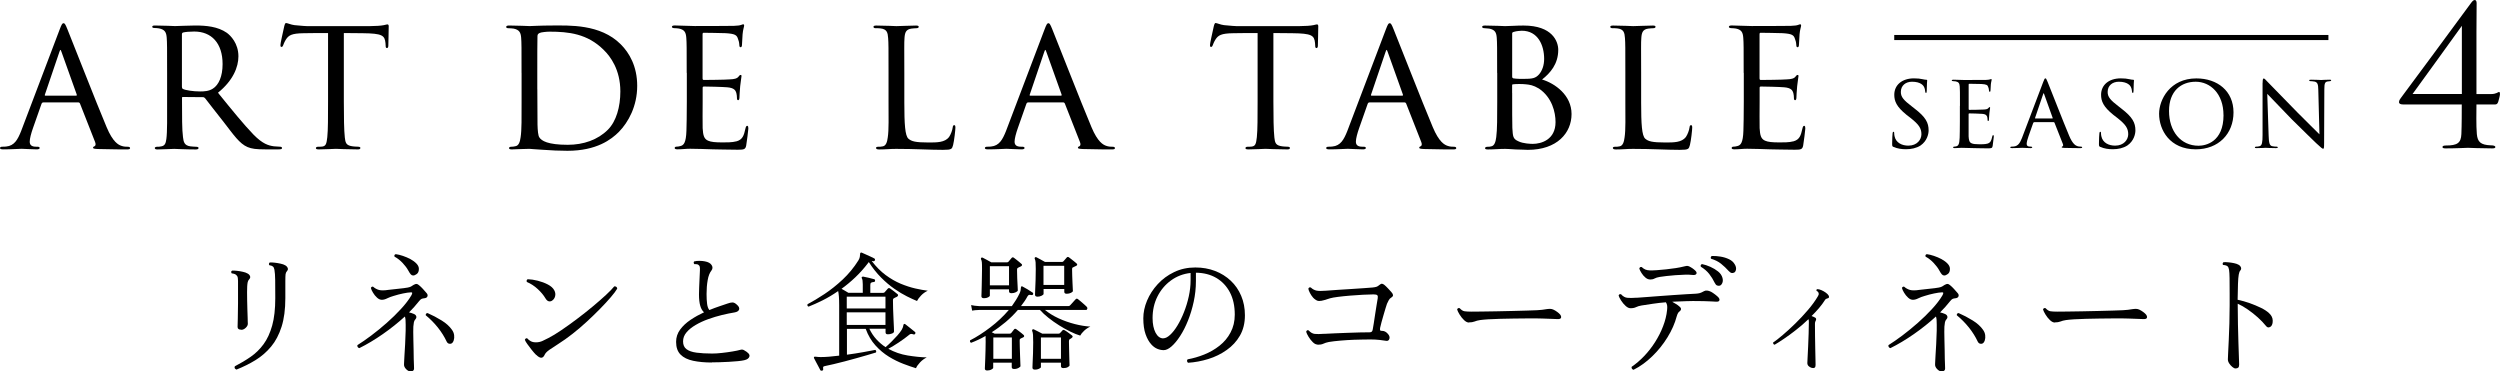 <?xml version="1.0" encoding="UTF-8"?><svg id="_レイヤー_2" xmlns="http://www.w3.org/2000/svg" viewBox="0 0 563.71 83.73"><defs><style>.cls-1{fill:none;stroke:#000;stroke-miterlimit:10;stroke-width:1.15px;}</style></defs><g id="_レイヤー_1-2"><path d="M9.78,23.09c-.22,0-.35.13-.43.35l-1.91,5.43c-.43,1.22-.74,2.39-.74,3.08,0,.78.48,1.13,1.43,1.13h.3c.39,0,.52.13.52.3,0,.22-.35.3-.65.3-.96,0-2.96-.13-3.43-.13-.43,0-2.35.13-4.17.13-.48,0-.7-.09-.7-.3,0-.17.17-.3.52-.3.22,0,.61,0,.87-.04,1.87-.17,2.61-1.61,3.35-3.43L13.43,6.71c.48-1.26.61-1.48.91-1.48.22,0,.39.17.87,1.39.61,1.43,6.52,16.6,8.82,22.03,1.43,3.43,2.69,4,3.3,4.22.56.22,1.17.22,1.48.22s.52.09.52.3-.17.3-.65.3c-.43,0-3.69,0-6.61-.09-.83-.04-1.09-.09-1.09-.3,0-.13.13-.26.3-.3.17-.09.43-.3.17-.96l-3.43-8.73c-.09-.13-.17-.22-.35-.22h-7.91ZM17.17,21.57c.17,0,.17-.13.13-.26l-3.43-9.6c-.22-.61-.26-.61-.48,0l-3.26,9.6c-.09.17,0,.26.09.26h6.95Z"/><path d="M37.68,16.44c0-5.74,0-6.78-.09-7.95-.09-1.17-.39-1.83-1.74-2.09-.26-.04-.7-.09-1.04-.09-.3,0-.48-.09-.48-.26s.13-.3.52-.3c1.87,0,4.52.13,4.61.13.39,0,3.35-.13,4.56-.13,2.43,0,5.08.22,7.13,1.65.83.61,2.61,2.35,2.61,5.3,0,2.39-1.17,5.43-4.61,8.21,3.17,3.91,5.78,7.13,8,9.43,2.09,2.13,3.39,2.48,4.61,2.65.3.04,1.22.09,1.35.09.35,0,.48.13.48.3,0,.22-.17.3-.78.3h-3.04c-2.04,0-3-.13-3.95-.52-1.83-.78-3.13-2.74-5.39-5.65-1.69-2.09-3.43-4.43-4.17-5.34-.17-.17-.26-.26-.52-.26l-4.48-.04c-.17,0-.22.04-.22.22v.61c0,3.48,0,6.65.22,8.21.13,1.04.26,1.91,1.69,2.09.43.04.91.09,1.26.09.39,0,.56.13.56.26,0,.22-.17.35-.61.35-2.26,0-4.69-.13-4.87-.13-.7,0-2.61.13-3.78.13-.43,0-.61-.09-.61-.35,0-.13.26-.26.52-.26.3,0,.61,0,.96-.09.74-.13,1-.61,1.13-1.65.22-1.56.17-5.13.17-8.39v-6.52ZM41.02,19.53c0,.22.04.43.22.52.56.3,2.3.57,3.87.57.91,0,2-.04,2.91-.65,1.3-.83,2.17-2.74,2.17-5.52,0-4.74-2.52-7.34-6.39-7.34-1.09,0-2,.09-2.52.22-.13.04-.26.17-.26.39v11.82Z"/><path d="M77.53,22.96c0,3.35.04,6.43.22,8.04.13,1.04.22,1.65,1.3,1.91.52.13,1.35.17,1.69.17s.52.13.52.26c0,.22-.13.35-.56.35-2.22,0-4.78-.13-4.95-.13s-2.74.13-3.87.13c-.48,0-.65-.09-.65-.3,0-.13.13-.3.48-.3s.61,0,.96-.04c.83-.13.96-.65,1.13-2.13.17-1.56.17-4.69.17-7.95V7.45c-1.43,0-3.74,0-5.48.04-2.78.04-3.39.48-4,1.39-.39.61-.56,1.13-.65,1.35-.13.3-.22.35-.39.35s-.22-.17-.22-.39c-.04-.26.61-3.13.87-4.3.13-.52.26-.7.39-.7.3,0,1.13.39,1.91.48,1.52.17,2.74.22,2.78.22h14.25c1.22,0,2.52-.09,3.13-.22.56-.13.7-.17.83-.17.17,0,.26.22.26.39,0,1.22-.09,4.08-.09,4.43,0,.39-.17.52-.3.52-.22,0-.3-.17-.3-.52,0-.13,0-.17-.04-.61-.17-1.74-.74-2.17-5.13-2.22-1.65,0-3-.04-4.26-.04v15.51Z"/><path d="M117.6,16.44c0-5.74,0-6.82-.09-7.95-.09-1.17-.43-1.78-1.69-2.04-.26-.04-.91-.09-1.26-.09-.22,0-.43-.13-.43-.26,0-.26.26-.35.65-.35,1.78,0,4.52.13,4.65.13.3,0,2.56-.13,5-.13,3.82,0,10.95-.39,15.56,4.26,1.91,1.91,3.69,4.95,3.69,9.34,0,4.61-2,8.21-4.13,10.39-1.69,1.69-5,4.26-11.6,4.26-1.65,0-3.78-.09-5.43-.22-1.65-.09-3-.22-3.13-.22-.09,0-.65,0-1.48.04-.83,0-1.87.09-2.52.09-.39,0-.61-.09-.61-.3,0-.13.13-.3.48-.3s.65-.04,1-.13c.74-.13,1-1.04,1.13-2,.26-1.61.22-4.56.22-8.08v-6.43ZM121.16,20.14c0,3.91.04,7.3.04,7.95.04,1.35.13,2.52.43,2.91.48.74,1.87,1.65,6.39,1.65,3.56,0,6.78-1.13,9.04-3.39,1.91-1.91,2.82-5.17,2.82-8.65,0-4.91-2.26-7.91-3.74-9.34-3.69-3.69-7.95-4.13-12.25-4.13-.61,0-1.96.13-2.22.3-.35.17-.48.35-.48.74-.04,1.26-.04,4.95-.04,7.56v4.39Z"/><path d="M154.84,16.44c0-5.69,0-6.74-.09-7.91-.09-1.22-.39-1.83-1.65-2.09-.26-.04-.7-.09-1.04-.09-.3,0-.56-.13-.56-.26,0-.26.22-.35.65-.35.87,0,2.04.09,4.48.13.22,0,7.95,0,8.82-.04.87-.04,1.35-.09,1.69-.22.26-.09.3-.13.48-.13.09,0,.17.09.17.3,0,.26-.26.87-.35,1.96-.04.74-.09,1.43-.13,2.26,0,.39-.09.65-.3.65s-.3-.17-.3-.48c-.04-.65-.17-1.09-.3-1.39-.26-.87-.65-1.17-2.82-1.3-.56-.04-4.87-.09-4.95-.09-.13,0-.22.09-.22.35v9.86c0,.26.04.43.26.43.52,0,4.95-.04,5.87-.13,1-.04,1.65-.17,2-.65.17-.26.3-.35.48-.35.09,0,.17.04.17.26s-.17,1.04-.3,2.3c-.13,1.22-.13,2.09-.17,2.65-.04.35-.13.48-.3.48-.22,0-.26-.26-.26-.57,0-.26-.04-.7-.13-1.04-.17-.56-.43-1.17-2.09-1.3-1-.09-4.52-.17-5.21-.17-.26,0-.3.13-.3.3v3.17c0,1.35-.04,5.17,0,5.91.09,1.61.3,2.43,1.22,2.83.65.3,1.69.39,3.17.39.83,0,2.22.04,3.3-.26,1.3-.39,1.61-1.26,1.96-2.87.09-.43.22-.61.39-.61.26,0,.26.39.26.65,0,.3-.35,3.04-.48,3.78-.17.87-.48.96-1.91.96-2.87,0-4.08-.09-5.61-.09-1.52-.04-3.52-.13-5.13-.13-1,0-1.83.13-2.87.13-.39,0-.61-.09-.61-.3,0-.17.17-.3.39-.3.26,0,.56-.04.87-.13.78-.17,1.3-.74,1.39-3.43.04-1.48.09-3.26.09-6.56v-6.52Z"/><path d="M203.91,23.05c0,5,.17,7.52.91,8.21.7.61,1.56.87,4.56.87,1.91,0,3.65,0,4.61-1.22.43-.65.74-1.52.83-2.17.04-.35.13-.52.35-.52.17,0,.26.13.26.57s-.26,2.91-.52,3.91c-.26.87-.22,1.09-2.3,1.09-2.96,0-6.21-.22-10.56-.22-1.43,0-2.3.13-3.82.13-.43,0-.7-.09-.7-.35,0-.13.13-.26.48-.26s.7,0,1.04-.09c.74-.13,1-1,1.13-2.04.26-1.65.17-4.65.17-8v-6.52c0-5.74,0-6.69-.09-7.87-.09-1.22-.26-2-1.74-2.17-.26-.04-.74-.04-1.09-.04-.3,0-.48-.13-.48-.3,0-.22.22-.3.65-.3,1.83,0,4.43.13,4.52.13.61,0,3.26-.13,4.48-.13.43,0,.56.13.56.3s-.22.3-.48.3c-.3,0-.74.04-1.17.09-1.22.17-1.48.87-1.56,2.13-.09,1.17-.04,2.13-.04,7.87v6.61Z"/><path d="M231.85,23.09c-.22,0-.35.13-.43.35l-1.91,5.43c-.43,1.22-.74,2.39-.74,3.08,0,.78.48,1.13,1.43,1.13h.3c.39,0,.52.13.52.3,0,.22-.35.3-.65.3-.96,0-2.96-.13-3.43-.13-.43,0-2.35.13-4.17.13-.48,0-.7-.09-.7-.3,0-.17.17-.3.52-.3.22,0,.61,0,.87-.04,1.87-.17,2.61-1.61,3.35-3.43l8.69-22.9c.48-1.26.61-1.48.91-1.48.22,0,.39.17.87,1.39.61,1.43,6.52,16.6,8.82,22.03,1.43,3.43,2.69,4,3.3,4.22.56.22,1.17.22,1.48.22s.52.09.52.3-.17.3-.65.3c-.43,0-3.69,0-6.61-.09-.83-.04-1.09-.09-1.09-.3,0-.13.13-.26.3-.3.17-.09.43-.3.17-.96l-3.43-8.73c-.09-.13-.17-.22-.35-.22h-7.91ZM239.24,21.57c.17,0,.17-.13.13-.26l-3.43-9.6c-.22-.61-.26-.61-.48,0l-3.26,9.6c-.09.17,0,.26.09.26h6.95Z"/><path d="M287.13,22.96c0,3.35.04,6.43.22,8.04.13,1.04.22,1.65,1.3,1.91.52.13,1.35.17,1.69.17s.52.13.52.26c0,.22-.13.35-.56.35-2.22,0-4.78-.13-4.95-.13s-2.74.13-3.87.13c-.48,0-.65-.09-.65-.3,0-.13.13-.3.48-.3s.61,0,.96-.04c.83-.13.96-.65,1.13-2.13.17-1.56.17-4.69.17-7.95V7.45c-1.43,0-3.74,0-5.48.04-2.78.04-3.39.48-4,1.39-.39.61-.56,1.13-.65,1.35-.13.3-.22.35-.39.35s-.22-.17-.22-.39c-.04-.26.61-3.13.87-4.3.13-.52.26-.7.39-.7.3,0,1.13.39,1.91.48,1.52.17,2.74.22,2.78.22h14.25c1.22,0,2.52-.09,3.13-.22.56-.13.7-.17.83-.17.17,0,.26.22.26.39,0,1.22-.09,4.08-.09,4.43,0,.39-.17.52-.3.52-.22,0-.3-.17-.3-.52,0-.13,0-.17-.04-.61-.17-1.74-.74-2.17-5.13-2.22-1.65,0-3-.04-4.26-.04v15.51Z"/><path d="M308.81,23.09c-.22,0-.35.13-.43.35l-1.91,5.43c-.43,1.22-.74,2.39-.74,3.08,0,.78.48,1.13,1.43,1.13h.3c.39,0,.52.13.52.3,0,.22-.35.3-.65.3-.96,0-2.96-.13-3.43-.13-.43,0-2.35.13-4.17.13-.48,0-.7-.09-.7-.3,0-.17.17-.3.52-.3.22,0,.61,0,.87-.04,1.87-.17,2.61-1.61,3.35-3.43l8.69-22.9c.48-1.26.61-1.48.91-1.48.22,0,.39.17.87,1.39.61,1.43,6.52,16.6,8.82,22.03,1.43,3.43,2.69,4,3.3,4.22.56.22,1.17.22,1.48.22s.52.09.52.3-.17.3-.65.3c-.43,0-3.69,0-6.61-.09-.83-.04-1.09-.09-1.09-.3,0-.13.13-.26.3-.3.17-.09.43-.3.17-.96l-3.43-8.73c-.09-.13-.17-.22-.35-.22h-7.91ZM316.2,21.57c.17,0,.17-.13.13-.26l-3.43-9.6c-.22-.61-.26-.61-.48,0l-3.26,9.6c-.09.17,0,.26.09.26h6.95Z"/><path d="M337.58,16.44c0-5.69,0-6.78-.09-7.95-.09-1.17-.39-1.78-1.69-2.04-.35-.04-.96-.09-1.04-.09-.39,0-.56-.13-.56-.3,0-.22.26-.3.65-.3,1.83,0,4.43.13,4.52.13,1.04,0,2.48-.13,4.17-.13,6.52,0,7.82,3.61,7.82,5.48,0,3.22-1.83,5.26-3.65,6.69,2.91.87,6.65,3.52,6.65,7.78s-3.26,8.08-9.86,8.08c-.7,0-1.56-.09-2.69-.09-1.22-.09-2.26-.13-2.43-.13-1.35,0-2.48.13-3.91.13-.39,0-.61-.09-.61-.26,0-.13.04-.35.61-.35.3,0,.43,0,.78-.09.74-.13,1-1.04,1.13-2.09.22-1.61.22-4.56.22-7.95v-6.52ZM340.97,17.23c0,.3.09.35.22.43.26.04.74.13,2.17.13,2.22,0,2.87-.13,3.69-1.04.7-.83,1.13-2.04,1.13-3.48,0-3-1.35-6.34-5.04-6.34-.35,0-1.26.09-1.65.22-.39.09-.52.17-.52.39v9.69ZM340.97,20.96c0,2.74,0,7.52.04,7.87.13,1.91.09,2.48,1.39,3.04,1.04.52,2.78.57,3.22.57,1.87,0,5.13-.91,5.13-4.91,0-2.22-.78-5.56-3.74-7.56-1.3-.78-2.09-.87-2.96-.96-.74-.09-2.26-.09-2.87,0-.13,0-.22.04-.22.26v1.7Z"/><path d="M370.05,23.05c0,5,.17,7.52.91,8.21.7.61,1.56.87,4.56.87,1.91,0,3.65,0,4.61-1.22.43-.65.74-1.52.83-2.17.04-.35.13-.52.35-.52.17,0,.26.13.26.57s-.26,2.91-.52,3.91c-.26.87-.22,1.09-2.3,1.09-2.96,0-6.21-.22-10.56-.22-1.43,0-2.3.13-3.82.13-.43,0-.7-.09-.7-.35,0-.13.13-.26.48-.26s.7,0,1.04-.09c.74-.13,1-1,1.13-2.04.26-1.65.17-4.65.17-8v-6.52c0-5.74,0-6.69-.09-7.87-.09-1.22-.26-2-1.74-2.17-.26-.04-.74-.04-1.09-.04-.3,0-.48-.13-.48-.3,0-.22.22-.3.65-.3,1.83,0,4.43.13,4.52.13.61,0,3.26-.13,4.48-.13.43,0,.56.13.56.3s-.22.3-.48.3c-.3,0-.74.04-1.17.09-1.22.17-1.48.87-1.56,2.13-.09,1.17-.04,2.13-.04,7.87v6.61Z"/><path d="M393.17,16.44c0-5.69,0-6.74-.09-7.91-.09-1.22-.39-1.83-1.65-2.09-.26-.04-.7-.09-1.04-.09-.3,0-.56-.13-.56-.26,0-.26.22-.35.65-.35.87,0,2.04.09,4.48.13.22,0,7.95,0,8.82-.04.87-.04,1.35-.09,1.69-.22.26-.09.3-.13.48-.13.09,0,.17.09.17.3,0,.26-.26.87-.35,1.96-.04.74-.09,1.43-.13,2.26,0,.39-.09.65-.3.65s-.3-.17-.3-.48c-.04-.65-.17-1.09-.3-1.39-.26-.87-.65-1.17-2.82-1.3-.56-.04-4.87-.09-4.95-.09-.13,0-.22.09-.22.35v9.86c0,.26.04.43.26.43.52,0,4.95-.04,5.87-.13,1-.04,1.65-.17,2-.65.17-.26.3-.35.48-.35.09,0,.17.04.17.26s-.17,1.04-.3,2.3c-.13,1.22-.13,2.09-.17,2.65-.04.35-.13.48-.3.48-.22,0-.26-.26-.26-.57,0-.26-.04-.7-.13-1.04-.17-.56-.43-1.17-2.09-1.3-1-.09-4.52-.17-5.21-.17-.26,0-.3.13-.3.3v3.17c0,1.35-.04,5.17,0,5.91.09,1.61.3,2.43,1.22,2.83.65.3,1.69.39,3.17.39.83,0,2.22.04,3.3-.26,1.3-.39,1.61-1.26,1.96-2.87.09-.43.22-.61.39-.61.26,0,.26.39.26.65,0,.3-.35,3.04-.48,3.78-.17.87-.48.96-1.91.96-2.87,0-4.08-.09-5.61-.09-1.52-.04-3.52-.13-5.13-.13-1,0-1.83.13-2.87.13-.39,0-.61-.09-.61-.3,0-.17.17-.3.39-.3.26,0,.56-.04.87-.13.78-.17,1.3-.74,1.39-3.43.04-1.48.09-3.26.09-6.56v-6.52Z"/><path d="M426.96,33.14c-.31-.14-.31-.24-.31-.82,0-1.1.07-1.92.1-2.26.02-.22.07-.34.19-.34s.17.07.17.24c0,.14,0,.43.07.72.31,1.56,1.73,2.16,3.12,2.16,1.99,0,2.95-1.37,2.95-2.57,0-1.37-.62-2.21-2.38-3.62l-.96-.74c-2.3-1.85-2.78-3.12-2.78-4.54,0-2.21,1.75-3.7,4.44-3.7.84,0,1.42.07,1.94.19.46.1.65.12.82.12s.22.05.22.14-.1.94-.1,2.33c0,.36-.05.5-.17.5s-.14-.1-.17-.26c-.02-.22-.07-.72-.29-1.13-.12-.22-.67-1.13-2.69-1.13-1.44,0-2.52.86-2.52,2.3,0,1.13.58,1.82,2.57,3.34l.55.43c2.5,1.92,3.14,3.19,3.14,4.9,0,.86-.36,2.4-1.82,3.41-.94.6-2.09.84-3.24.84-1.01,0-1.94-.12-2.86-.53Z"/><path d="M441.94,23.87c0-3.14,0-3.72-.05-4.37-.05-.67-.22-1.01-.91-1.15-.14-.02-.38-.05-.58-.05-.17,0-.31-.07-.31-.14,0-.14.12-.19.36-.19.48,0,1.13.05,2.47.07.12,0,4.39,0,4.87-.02.48-.02.74-.05.94-.12.14-.05.17-.07.26-.07.05,0,.1.05.1.17,0,.14-.14.48-.19,1.08-.02.41-.05.79-.07,1.25,0,.22-.05.36-.17.36s-.17-.1-.17-.26c-.02-.36-.1-.6-.17-.77-.14-.48-.36-.65-1.56-.72-.31-.02-2.69-.05-2.74-.05-.07,0-.12.05-.12.19v5.45c0,.14.02.24.14.24.29,0,2.74-.02,3.24-.07.55-.02.91-.1,1.1-.36.1-.14.17-.19.26-.19.05,0,.1.02.1.14s-.1.58-.17,1.27c-.07.67-.07,1.15-.1,1.46-.02.19-.07.26-.17.26-.12,0-.14-.14-.14-.31,0-.14-.02-.38-.07-.58-.1-.31-.24-.65-1.15-.72-.55-.05-2.5-.1-2.88-.1-.14,0-.17.07-.17.17v1.75c0,.74-.02,2.86,0,3.26.05.89.17,1.34.67,1.56.36.17.94.22,1.75.22.46,0,1.22.02,1.82-.14.72-.22.89-.7,1.08-1.58.05-.24.12-.34.22-.34.14,0,.14.22.14.36,0,.17-.19,1.68-.26,2.09-.1.48-.26.53-1.06.53-1.58,0-2.26-.05-3.1-.05-.84-.02-1.94-.07-2.83-.07-.55,0-1.01.07-1.58.07-.22,0-.34-.05-.34-.17,0-.1.1-.17.22-.17.14,0,.31-.02.48-.07.43-.1.72-.41.77-1.9.02-.82.05-1.8.05-3.62v-3.6Z"/><path d="M458.69,27.55c-.12,0-.19.07-.24.19l-1.06,3c-.24.67-.41,1.32-.41,1.7,0,.43.26.62.79.62h.17c.22,0,.29.07.29.17,0,.12-.19.17-.36.17-.53,0-1.63-.07-1.9-.07-.24,0-1.3.07-2.3.07-.26,0-.38-.05-.38-.17,0-.1.1-.17.29-.17.12,0,.34,0,.48-.02,1.03-.1,1.44-.89,1.85-1.9l4.8-12.65c.26-.7.34-.82.5-.82.12,0,.22.1.48.77.34.79,3.6,9.17,4.87,12.17.79,1.9,1.49,2.21,1.82,2.33.31.12.65.12.82.12s.29.05.29.17-.1.17-.36.17c-.24,0-2.04,0-3.65-.05-.46-.02-.6-.05-.6-.17,0-.07.07-.14.17-.17.1-.05.24-.17.1-.53l-1.9-4.82c-.05-.07-.1-.12-.19-.12h-4.37ZM462.77,26.71c.1,0,.1-.07.07-.14l-1.9-5.3c-.12-.34-.14-.34-.26,0l-1.8,5.3c-.05.1,0,.14.05.14h3.84Z"/><path d="M473.59,33.14c-.31-.14-.31-.24-.31-.82,0-1.1.07-1.92.1-2.26.02-.22.07-.34.19-.34s.17.07.17.24c0,.14,0,.43.07.72.31,1.56,1.73,2.16,3.12,2.16,1.99,0,2.95-1.37,2.95-2.57,0-1.37-.62-2.21-2.38-3.62l-.96-.74c-2.3-1.85-2.78-3.12-2.78-4.54,0-2.21,1.75-3.7,4.44-3.7.84,0,1.42.07,1.94.19.46.1.65.12.82.12s.22.05.22.14-.1.94-.1,2.33c0,.36-.05.5-.17.5s-.14-.1-.17-.26c-.02-.22-.07-.72-.29-1.13-.12-.22-.67-1.13-2.69-1.13-1.44,0-2.52.86-2.52,2.3,0,1.13.58,1.82,2.57,3.34l.55.43c2.5,1.92,3.14,3.19,3.14,4.9,0,.86-.36,2.4-1.82,3.41-.94.6-2.09.84-3.24.84-1.01,0-1.94-.12-2.86-.53Z"/><path d="M486.84,25.65c0-3.19,2.47-7.97,8.4-7.97,4.75,0,8.38,2.83,8.38,7.66s-3.38,8.33-8.5,8.33c-5.88,0-8.28-4.37-8.28-8.02ZM501.36,25.94c0-4.82-2.98-7.51-6.26-7.51s-6.02,2.06-6.02,6.6,2.62,7.83,6.65,7.83c1.61,0,5.64-.82,5.64-6.91Z"/><path d="M510.19,18.67c0-.74.07-.98.26-.98.17,0,.58.48.74.65.22.24,3.55,3.65,6.91,7.08,1.87,1.82,4.27,4.3,4.9,4.87l-.26-9.99c-.02-1.3-.17-1.73-.82-1.9-.41-.07-.77-.1-.94-.1-.24,0-.29-.1-.29-.19,0-.12.19-.14.43-.14,1.03,0,2.04.07,2.26.07.24,0,.98-.07,1.92-.07.26,0,.34.02.34.14,0,.1-.07.17-.22.19-.14.02-.34.02-.6.07-.55.12-.72.36-.72,1.8l-.05,12.05c0,1.2-.05,1.32-.22,1.32s-.41-.17-1.58-1.27c-.1-.05-3.43-3.36-5.52-5.4-2.5-2.59-4.9-5.09-5.5-5.71l.31,9.38c.05,1.66.19,2.28.79,2.42.38.1.79.1.98.1s.29.07.29.17c0,.12-.12.17-.38.17-1.3,0-2.16-.07-2.33-.07s-1.06.07-2.09.07c-.22,0-.36-.02-.36-.17,0-.1.1-.17.34-.17.17,0,.43,0,.74-.1.53-.17.65-.82.65-2.57,0-11.45.02-7.75,0-11.74Z"/><path d="M541.85,23.55c-.52,0-.91-.13-.91-.52,0-.35.22-.7.39-.91.26-.3,14.38-19.42,15.77-21.34.35-.48.61-.78.91-.78s.43.3.43.74c0,.65-.04,4.13-.04,6.52v13.95h3.3c1.17,0,1.61-.48,1.78-.48.22,0,.22.3.22.52,0,.35-.3,1.39-.39,1.7-.17.48-.35.61-.78.61h-4.13c0,1.43-.09,4.78.09,6.69.17,1.74.83,2.43,3.13,2.52.56,0,1.04.09,1.04.39,0,.22-.22.3-.7.3-2.43,0-5.21-.13-5.48-.13-.3,0-2.65.13-5.04.13-.48,0-.7-.09-.7-.3,0-.17.13-.35.74-.35,2.61,0,3.43-.56,3.52-2.56.09-1.91.09-5.26.09-6.69h-13.25ZM555.11,5.82s-10.39,14.43-11.12,15.38h11.12V5.82Z"/><line class="cls-1" x1="427.12" y1="8.46" x2="525.02" y2="8.46"/><path d="M54.38,74.34c-.54,0-.81-.21-.81-.62,0-.27.02-.9.05-1.89.03-.99.05-2.15.05-3.47v-5.02c0-.23-.02-.46-.05-.7-.03-.24-.13-.43-.29-.57-.19-.23-.55-.37-1.08-.43-.19-.27-.16-.48.09-.62.31-.02.69,0,1.13.05s.88.12,1.3.22c.42.09.76.21,1.01.36.29.14.49.34.59.59.1.25.05.49-.16.71-.19.21-.31.43-.36.68-.05.25-.09.56-.11.93-.02.31-.03.75-.03,1.32s0,1.2.02,1.89c.01.69.03,1.38.05,2.05.02.67.04,1.27.06,1.78,0,.35,0,.65.02.9.01.25.02.41.02.5,0,.31-.16.62-.48.92-.32.3-.66.45-1.01.45ZM53.32,83.33c-.39-.15-.52-.39-.37-.74,1.28-.66,2.47-1.37,3.58-2.14,1.1-.76,2.07-1.71,2.9-2.84.83-1.13,1.47-2.53,1.94-4.2s.7-3.74.7-6.2c0-1.67,0-3.02-.02-4.03-.01-1.01-.07-1.8-.17-2.36-.06-.35-.18-.6-.36-.74-.18-.14-.44-.24-.79-.28-.08-.1-.11-.22-.08-.34.03-.12.09-.22.17-.28.31-.02.69,0,1.13.05.44.05.88.12,1.32.22.43.09.78.21,1.02.36.27.14.46.34.57.59.11.25.07.49-.14.71-.19.21-.29.45-.33.73-.03.28-.05.79-.05,1.54v3.84c0,2.52-.28,4.67-.85,6.45-.57,1.78-1.35,3.27-2.36,4.48s-2.17,2.22-3.5,3.04-2.77,1.53-4.32,2.15Z"/><path d="M92.49,83.73c-.29,0-.6-.17-.93-.51-.33-.34-.49-.71-.46-1.1,0-.12.01-.34.03-.65.02-.31.04-.69.06-1.15.04-.76.09-1.67.16-2.71.06-1.04.1-2.06.12-3.05.02-.99,0-1.81-.03-2.45-.02-.17-.04-.31-.06-.43s-.05-.23-.09-.31c-1.51,1.38-3.17,2.71-4.98,3.97-1.81,1.26-3.57,2.31-5.29,3.16-.17-.04-.29-.13-.37-.26-.08-.13-.1-.27-.06-.42.93-.58,1.97-1.3,3.13-2.17,1.16-.87,2.32-1.82,3.49-2.85,1.17-1.03,2.24-2.08,3.22-3.15.98-1.06,1.75-2.07,2.31-3.02.17-.29.23-.49.2-.59-.03-.1-.13-.14-.29-.12-.48.02-1.06.1-1.77.25s-1.42.33-2.14.56c-.52.14-.99.33-1.43.54-.43.22-.84.33-1.21.33s-.73-.16-1.08-.48c-.35-.32-.66-.69-.91-1.12-.26-.42-.42-.78-.48-1.07.04-.12.11-.21.22-.26.1-.05.2-.06.28-.02.39.35.83.59,1.32.73.49.13,1.2.13,2.15-.02.79-.1,1.57-.19,2.34-.26.77-.07,1.44-.16,2-.26.31-.06.55-.14.73-.23.18-.09.37-.21.57-.36.29-.17.52-.24.68-.23.17.01.35.11.56.29.29.23.58.51.88.84.3.33.57.64.82.93.23.25.29.5.2.74-.09.25-.32.39-.67.43-.27.02-.49.07-.67.15-.18.08-.4.3-.67.65-.31.39-.64.79-.99,1.18-.35.39-.73.8-1.15,1.21.21.04.4.09.59.16s.35.12.5.19c.29.12.47.3.54.53.07.23,0,.46-.2.68-.19.21-.3.44-.34.7-.04.26-.08.57-.12.95-.02.25-.03.65-.02,1.19.01.55.02,1.17.03,1.88.01.7.03,1.43.05,2.17.02.74.03,1.43.03,2.05.02.54.04,1,.05,1.39.01.39.02.65.02.78,0,.43-.29.65-.87.65ZM93.17,62.12c-.21,0-.39-.08-.54-.25-.15-.17-.35-.45-.57-.87-.29-.54-.71-1.1-1.26-1.69-.55-.59-1.16-1.07-1.84-1.44-.1-.29-.01-.48.28-.56.48.06,1.01.19,1.61.39.6.2,1.17.45,1.72.74.55.3,1,.64,1.35,1.01.35.37.53.76.53,1.18,0,.54-.16.92-.47,1.15s-.58.34-.81.34ZM101.82,77.44c-.19.1-.39.12-.6.05-.22-.07-.39-.23-.51-.48-.5-1.07-1.16-2.13-1.98-3.16-.83-1.03-1.74-1.95-2.73-2.76-.04-.29.09-.45.4-.5,1.1.48,2.15,1.03,3.18,1.67s1.79,1.33,2.31,2.08c.29.39.46.81.51,1.24.05.43.02.82-.09,1.16-.11.34-.27.57-.48.7Z"/><path d="M120.9,80.04c-.31-.31-.65-.69-1.01-1.15-.36-.45-.69-.89-.98-1.3-.27-.37-.46-.69-.56-.96.04-.14.11-.25.22-.31.1-.06.21-.07.31-.03.23.27.5.49.81.65.31.17.69.25,1.15.25.56,0,1.06-.11,1.52-.33s.89-.43,1.3-.64c.85-.43,1.83-1.03,2.96-1.8,1.13-.76,2.3-1.61,3.52-2.53,1.22-.92,2.39-1.84,3.5-2.77,1.12-.93,2.11-1.8,2.98-2.6.87-.81,1.5-1.46,1.89-1.95.19-.02.34.02.47.12s.19.24.19.4c-.29.5-.77,1.14-1.44,1.92-.67.79-1.47,1.65-2.4,2.6-.93.95-1.93,1.92-2.99,2.9s-2.15,1.91-3.25,2.77c-1.11.87-2.17,1.62-3.18,2.26-.79.5-1.46.94-2.02,1.33-.56.39-.92.77-1.08,1.12-.39.89-1.02.9-1.89.03ZM124.47,67.8c-.21.14-.44.19-.71.14-.27-.05-.53-.27-.77-.67-.41-.7-.99-1.4-1.74-2.09-.74-.69-1.56-1.22-2.45-1.6-.12-.27-.06-.48.19-.62.7.02,1.46.13,2.28.34.82.21,1.57.49,2.26.85.69.36,1.17.79,1.44,1.29.25.46.31.91.2,1.35-.11.45-.35.78-.7,1.01Z"/><path d="M160.52,81.74c-1.6,0-3.01-.13-4.23-.39-1.22-.26-2.17-.72-2.83-1.39-.67-.67-1.01-1.62-1.01-2.87,0-1.02.3-1.94.9-2.76.6-.82,1.38-1.55,2.36-2.21.97-.65,1.98-1.21,3.04-1.7-.38-.34-.67-.82-.85-1.46-.19-.63-.29-1.49-.29-2.59,0-.38.02-.9.04-1.56.03-.66.06-1.34.09-2.04.03-.7.06-1.29.08-1.77.02-.36,0-.64-.03-.84-.04-.2-.16-.36-.36-.48-.1-.06-.22-.09-.38-.11-.15,0-.28-.01-.4-.01h-.09c-.08-.1-.13-.21-.14-.32-.01-.11.02-.21.1-.29.36-.1.77-.14,1.23-.13.46.01.85.04,1.17.11.76.14,1.28.42,1.54.84.27.42.26.83-.04,1.23-.4.5-.69,1.23-.85,2.18-.17.95-.25,1.98-.25,3.1,0,.88.04,1.62.12,2.24.08.61.25,1.08.51,1.39.78-.32,1.53-.6,2.25-.84.72-.24,1.34-.45,1.86-.63.44-.16.81-.24,1.11-.24s.63.17.99.51c.44.38.6.74.5,1.08-.11.34-.46.56-1.04.66-.86.14-1.81.33-2.83.58-1.03.25-2.06.56-3.09.93-1.03.37-1.98.81-2.83,1.31-.86.5-1.55,1.05-2.07,1.67-.52.61-.78,1.29-.78,2.05s.26,1.37.78,1.75c.52.39,1.27.65,2.25.78.98.13,2.15.2,3.51.2.66,0,1.4-.04,2.23-.14.83-.09,1.62-.2,2.39-.33.76-.13,1.36-.25,1.8-.38.28-.08.54-.05.78.09.92.5,1.33.96,1.23,1.39-.1.43-.5.73-1.2.88-.34.08-.82.15-1.44.21-.62.06-1.29.11-2.01.15-.72.04-1.42.07-2.1.09-.68.02-1.25.03-1.71.03Z"/><path d="M185.33,83.57c-.17.06-.3,0-.38-.15-.1-.19-.24-.46-.42-.8-.18-.34-.37-.68-.55-1.03-.18-.35-.32-.62-.42-.81-.06-.12-.06-.21,0-.29.06-.08.28-.09.67-.03.12.02.25.03.41.04.15,0,.32.01.49.01,1.06,0,2.43-.11,4.09-.32v-11.34c0-.79-.02-1.45-.06-1.97-.04-.52-.1-.94-.17-1.25-1.2.83-2.37,1.53-3.52,2.1-1.15.57-2.2,1.04-3.15,1.41-.25-.1-.33-.28-.23-.55,1.14-.6,2.41-1.36,3.8-2.28,1.39-.92,2.76-2.01,4.12-3.28,1.35-1.27,2.53-2.7,3.54-4.31.17-.29.28-.55.32-.78.04-.23.06-.42.06-.58,0-.21.04-.34.12-.38.1-.06.19-.06.29,0,.23.1.53.23.88.39.36.17.71.32,1.06.48.35.16.63.29.84.41.15.08.21.21.17.41-.08.17-.2.25-.38.23-.08-.02-.14-.03-.19-.04-.05,0-.1-.01-.16-.01.97,1.28,2.01,2.33,3.13,3.16s2.25,1.48,3.39,1.96c1.14.47,2.24.83,3.29,1.07,1.05.24,2,.41,2.83.51-.58.27-1.09.63-1.52,1.09-.44.46-.74.87-.91,1.23-.62-.25-1.37-.6-2.26-1.04-.89-.44-1.84-1.01-2.84-1.71-1.01-.7-2.01-1.54-3-2.54-1-1-1.92-2.16-2.77-3.5-.02.02-.04.05-.06.09s-.05.08-.09.12c-.91,1.2-1.88,2.28-2.9,3.25-1.02.97-2.06,1.83-3.1,2.58.25.14.52.29.81.46s.53.32.73.44h3.25v-1.91c0-.7-.07-1.14-.2-1.33-.08-.13-.08-.24,0-.32.06-.06.15-.09.29-.09.31.06.72.15,1.23.26.51.12.92.22,1.23.32.15.02.23.14.23.35-.02.19-.13.29-.32.29-.25.02-.44.07-.57.15-.13.08-.19.25-.19.52v1.77h2.9c.14,0,.24-.04.32-.12.08-.1.2-.23.36-.41.16-.17.28-.31.36-.41.15-.17.34-.18.55-.03.19.13.47.34.83.61.36.27.62.48.8.64.12.08.16.17.14.29-.02.12-.11.22-.26.32-.12.04-.23.09-.33.15-.11.06-.22.12-.33.17-.08.04-.14.09-.17.14-.04.06-.06.18-.06.38,0,.5,0,1.13.03,1.87.02.74.05,1.49.09,2.23.04.75.07,1.39.09,1.93.02.54.03.85.03.93,0,.21-.16.38-.48.49-.32.12-.62.17-.91.17-.35,0-.52-.15-.52-.44v-.81h-3.65c.44.93.98,1.73,1.61,2.41.63.68,1.31,1.26,2.04,1.74.41-.35.85-.75,1.32-1.22s.92-.94,1.35-1.42.75-.92.99-1.31c.21-.39.32-.68.33-.88s.07-.33.19-.39c.08-.06.17-.04.29.06.27.21.63.5,1.09.86.45.36.81.64,1.06.86.14.12.15.25.06.41-.08.16-.21.2-.41.15-.19-.08-.37-.11-.52-.1-.16,0-.32.09-.49.25-.66.54-1.42,1.1-2.28,1.67-.86.57-1.65,1.05-2.36,1.43,1.37.75,2.83,1.26,4.38,1.51s2.98.4,4.29.43c-.56.27-1.07.65-1.52,1.13-.45.48-.76.92-.91,1.31-.83-.25-1.78-.58-2.86-.99-1.07-.41-2.16-.94-3.25-1.61-1.09-.67-2.1-1.51-3.03-2.54-.93-1.02-1.66-2.27-2.2-3.74h-4.23v5.83c1.28-.17,2.49-.36,3.65-.57,1.16-.2,2.07-.37,2.73-.51.1.04.16.12.2.23.04.12.03.23-.03.35-.48.15-1.11.34-1.89.57-.77.22-1.6.46-2.49.71-.89.25-1.78.49-2.68.73-.9.23-1.73.44-2.49.62-.76.18-1.4.32-1.9.42-.21.04-.35.09-.42.16-.07.07-.08.24-.04.51.04.19-.04.32-.23.38ZM190.93,69.56h8.73v-2.67h-8.73v2.67ZM190.93,73.27h8.73v-2.84h-8.73v2.84Z"/><path d="M222.62,83.54c-.37,0-.55-.14-.55-.43,0-.1,0-.34.03-.74.02-.4.04-.89.06-1.48.02-.59.04-1.22.06-1.88.02-.67.03-1.3.03-1.9,0-.27,0-.52-.01-.74,0-.22-.01-.43-.01-.62-1.08.62-2.17,1.13-3.25,1.54-.14-.04-.22-.12-.25-.23s-.02-.22.01-.32c1.47-.75,2.99-1.73,4.55-2.92,1.57-1.19,2.96-2.5,4.18-3.93h-6.73c-.64.02-1.15.07-1.54.15l-.23-1.25c.48.12,1.07.19,1.77.23h7.42c.33-.46.64-.93.93-1.39s.55-.94.78-1.42c.14-.29.22-.54.26-.75.04-.21.06-.4.06-.55.02-.17.05-.28.09-.32h.03c.08-.06.17-.05.29.03.27.13.64.34,1.1.62s.83.52,1.1.71c.1.04.15.1.16.17s0,.16-.01.23c-.1.17-.23.23-.41.17-.25-.04-.43-.05-.52-.03s-.21.14-.35.35c-.19.37-.42.74-.67,1.1s-.51.72-.78,1.07h10.73c.12,0,.22-.05.32-.14.06-.06.18-.19.36-.39.18-.2.37-.41.55-.61.18-.2.3-.33.36-.39.15-.17.33-.18.52-.03.12.08.31.24.59.48.28.24.56.48.83.72.27.24.44.4.52.48.15.14.21.29.17.48-.04.18-.14.28-.29.28h-9.25c.87.72,1.89,1.34,3.07,1.89,1.18.54,2.4.97,3.65,1.29s2.43.51,3.51.57c-.52.23-.99.55-1.41.94-.42.4-.71.76-.88,1.09-.66-.19-1.4-.49-2.23-.9s-1.67-.87-2.52-1.41c-.85-.53-1.65-1.1-2.41-1.7s-1.39-1.19-1.91-1.77h-4.99c-.83.97-1.75,1.88-2.76,2.73s-2.05,1.61-3.13,2.29l.64.32h3.42c.13,0,.24-.04.32-.12.08-.1.19-.24.33-.42s.26-.32.33-.42c.14-.17.31-.18.52-.03.12.08.29.2.51.38.22.17.44.34.65.51.21.17.37.29.46.39.1.08.14.17.13.29s-.08.2-.22.26c-.1.04-.19.08-.28.13-.09.05-.18.09-.28.13-.08.04-.14.09-.17.14-.04.06-.06.18-.06.38,0,.41,0,.92.03,1.54.02.62.04,1.23.06,1.84.02.61.04,1.14.06,1.58.02.45.03.7.03.75,0,.1-.14.23-.42.39-.28.16-.61.25-1,.25s-.55-.15-.55-.44v-.99h-4.18v1.16c0,.12-.14.25-.41.39-.27.15-.59.22-.96.22ZM221.87,67.24c-.39,0-.58-.15-.58-.46,0-.08,0-.32.03-.73.02-.41.03-.91.04-1.52,0-.61.02-1.26.04-1.94.02-.69.03-1.33.03-1.93,0-.75-.01-1.27-.04-1.54-.03-.27-.09-.49-.19-.67-.04-.13-.02-.24.06-.32.08-.08.18-.09.32-.03.19.1.5.26.91.48.42.22.76.41,1.03.57h3.54c.14,0,.24-.04.32-.12l.73-.87c.15-.17.33-.18.52-.03.12.08.29.21.51.39.22.18.45.37.68.55.23.18.4.32.49.42.12.08.16.17.15.28-.02.11-.1.2-.23.28-.12.06-.23.11-.35.16-.12.05-.22.1-.32.16-.08.04-.14.09-.17.14-.04.06-.06.18-.06.38,0,.54.01,1.16.04,1.84.03.69.06,1.29.09,1.81.03.52.04.83.04.93,0,.13-.15.28-.44.42-.29.15-.62.22-.99.22s-.55-.15-.55-.44v-.43h-4.32v1.39c0,.14-.13.27-.39.41-.26.14-.58.2-.94.2ZM223.2,64.34h4.32v-4.32h-4.32v4.32ZM223.98,80.9h4.18v-4.81h-4.18v4.81ZM233.35,83.34c-.37,0-.55-.15-.55-.46,0-.12.01-.47.04-1.07.03-.6.06-1.32.09-2.16s.04-1.66.04-2.45c0-.73-.01-1.29-.04-1.68-.03-.39-.09-.69-.19-.9-.04-.15-.02-.26.06-.32.1-.08.2-.09.32-.03.21.1.51.25.9.45s.72.37.99.51h3.68c.14,0,.24-.04.32-.12.1-.1.19-.2.28-.3s.17-.2.25-.28c.13-.19.33-.2.58-.03.21.12.48.29.81.54.33.24.59.44.78.59.23.17.21.37-.06.58-.06.04-.13.09-.22.15-.09.06-.17.11-.25.14-.1.08-.15.24-.15.49,0,.41,0,.9.03,1.48.02.58.03,1.15.04,1.71,0,.56.02,1.04.04,1.45.02.41.03.65.03.73,0,.13-.13.28-.39.42-.26.15-.59.22-1,.22-.37,0-.55-.15-.55-.44v-.78h-4.52v.99c0,.12-.14.24-.42.38-.28.14-.59.2-.94.2ZM233.93,66.89c-.37,0-.55-.15-.55-.44,0-.12.01-.48.04-1.1.03-.62.06-1.36.09-2.22s.04-1.69.04-2.48c0-.68-.01-1.18-.04-1.51s-.09-.59-.19-.78c-.06-.13-.04-.24.06-.32.08-.08.18-.09.32-.03.17.1.47.26.9.48.43.22.76.41,1.02.57h3.86c.14,0,.24-.05.32-.15l.73-.84c.15-.17.33-.18.52-.03.12.08.29.21.51.39.22.18.45.36.68.54.23.17.4.31.49.41.25.23.22.43-.09.58-.12.06-.23.11-.35.16-.12.05-.22.1-.32.16-.08.02-.14.06-.17.12-.04.06-.06.18-.06.38,0,.41,0,.87.03,1.39.02.52.04,1.03.06,1.54.02.5.04.93.06,1.28.02.35.03.55.03.61,0,.14-.14.28-.42.42-.28.14-.6.22-.97.22s-.55-.15-.55-.44v-.64h-4.67v1.1c0,.14-.15.28-.44.42-.29.14-.6.22-.93.22ZM234.71,80.9h4.52v-4.81h-4.52v4.81ZM235.29,64.25h4.67v-4.32h-4.67v4.32Z"/><path d="M267.89,81.8c-.14-.1-.21-.23-.23-.39s.03-.29.14-.39c1.24-.22,2.48-.58,3.73-1.08s2.4-1.16,3.44-1.98c1.04-.82,1.88-1.81,2.5-2.99.63-1.17.95-2.51.95-4.03,0-1.96-.37-3.64-1.11-5.04-.74-1.4-1.77-2.48-3.07-3.24-1.31-.76-2.83-1.15-4.58-1.17v1.86c0,1.6-.17,3.16-.5,4.68-.33,1.52-.76,2.94-1.29,4.26s-1.12,2.48-1.77,3.48c-.65,1-1.3,1.78-1.94,2.34-.64.56-1.23.84-1.77.84-.48,0-.96-.1-1.44-.3s-.92-.52-1.32-.96c-.54-.58-.98-1.36-1.32-2.33-.34-.97-.51-2.17-.51-3.58,0-1.32.28-2.65.84-3.99.56-1.34,1.36-2.58,2.4-3.71,1.04-1.13,2.27-2.04,3.71-2.73,1.43-.69,3.02-1.04,4.78-1.04,1.6,0,3.08.26,4.44.78,1.36.52,2.54,1.26,3.55,2.21,1.01.95,1.79,2.08,2.35,3.41.56,1.32.84,2.78.84,4.38,0,1.76-.38,3.29-1.12,4.58s-1.75,2.38-2.99,3.25c-1.24.88-2.62,1.56-4.14,2.03-1.52.47-3.05.75-4.59.85ZM262.31,76.28c.46,0,.97-.25,1.53-.77.56-.51,1.11-1.21,1.65-2.1.54-.89,1.04-1.9,1.48-3.03.45-1.13.81-2.31,1.08-3.54.27-1.23.41-2.44.41-3.64v-1.65c-1.66.18-3.14.75-4.44,1.7s-2.31,2.16-3.04,3.62-1.09,3.08-1.09,4.86c0,1.34.23,2.44.67,3.29.45.85,1.04,1.28,1.75,1.28Z"/><path d="M297.09,77.69c-.35,0-.71-.17-1.07-.53-.36-.35-.68-.76-.96-1.22s-.46-.84-.54-1.13c.1-.33.29-.43.56-.31.43.48.89.74,1.38.79.49.05,1.17.05,2.06-.02h.19c.62-.04,1.38-.08,2.28-.11s1.84-.07,2.82-.11c.98-.04,1.92-.07,2.81-.09s1.62-.03,2.2-.03c.19,0,.34-.04.46-.12.12-.08.21-.26.25-.53.06-.29.14-.74.23-1.36.09-.62.2-1.3.31-2.05.11-.74.22-1.44.33-2.09.1-.65.19-1.15.25-1.5.06-.33.03-.56-.09-.7-.12-.13-.4-.2-.84-.2-.64,0-1.44.03-2.39.08-.95.05-1.93.12-2.93.2-1,.08-1.91.18-2.71.28-.81.1-1.38.21-1.74.31-.5.14-.95.28-1.36.42-.41.13-.81.2-1.18.2-.23,0-.46-.08-.7-.23-.24-.15-.45-.33-.64-.54-.27-.31-.5-.66-.7-1.04-.2-.38-.32-.7-.36-.95.1-.29.29-.38.56-.28.39.37.82.6,1.29.7.47.09,1.16.1,2.09.02.74-.06,1.64-.12,2.68-.19,1.04-.06,2.09-.13,3.15-.2,1.05-.07,2-.13,2.85-.19.85-.05,1.46-.1,1.83-.14.39-.04.69-.09.9-.16.21-.06.42-.2.65-.4.25-.21.45-.3.6-.29.15.01.34.1.54.26.23.19.51.46.84.81.33.35.58.62.74.81.23.25.35.47.37.67s-.11.39-.4.57c-.25.14-.43.34-.56.59s-.26.52-.4.81c-.06.19-.17.51-.31.96-.15.46-.3.97-.46,1.55-.17.58-.32,1.13-.47,1.66s-.25.95-.31,1.26c-.04.29-.04.48.02.56.05.08.21.12.48.12.43,0,.84.21,1.21.62.37.39.5.77.39,1.15-.11.37-.36.53-.73.47-.33-.06-.82-.13-1.46-.2-.64-.07-1.32-.11-2.05-.11-.54,0-1.13,0-1.78.02-.65.01-1.32.03-2,.05-1.01.04-2.02.1-3.02.19-1,.08-1.88.19-2.62.31-.5.1-.91.23-1.24.39-.33.16-.76.23-1.3.23Z"/><path d="M331.23,72.73c-.35,0-.72-.18-1.1-.54s-.72-.78-1.01-1.26c-.29-.47-.48-.86-.56-1.15.1-.29.3-.38.59-.28.35.39.7.62,1.05.68.35.06.88.09,1.58.09.5,0,1.24,0,2.23-.02s2.1-.03,3.33-.05c1.23-.02,2.45-.05,3.67-.08,1.22-.03,2.33-.06,3.32-.09.99-.03,1.74-.06,2.23-.08.41-.02.79-.05,1.13-.09.34-.04.71-.09,1.1-.16.27-.04.53-.06.77-.05.25,0,.49.07.71.17.27.12.55.29.85.51.3.22.52.42.67.6.21.29.27.54.19.74-.08.21-.35.3-.81.28-.45-.02-.99-.04-1.61-.06s-1.17-.04-1.64-.06c-.23-.02-.67-.03-1.33-.03h-2.37c-.92,0-1.9.01-2.93.03-1.03.02-2.05.04-3.04.06-.99.02-1.88.06-2.67.11-.79.05-1.4.11-1.83.17-.52.08-.94.19-1.27.33-.33.13-.75.2-1.27.2Z"/><path d="M368.37,83.39c-.19-.04-.32-.13-.4-.26-.08-.13-.1-.27-.06-.42.97-.66,1.91-1.47,2.82-2.42.91-.95,1.73-2,2.46-3.15.73-1.15,1.34-2.34,1.81-3.58.48-1.24.78-2.46.9-3.66.04-.35.05-.67.02-.95-.03-.28-.13-.54-.29-.79-1.01.08-1.98.19-2.91.33-.93.13-1.79.26-2.57.39-.5.08-.91.21-1.24.37-.33.17-.75.25-1.27.25-.35,0-.72-.18-1.1-.53-.38-.35-.72-.75-1.01-1.21-.29-.45-.48-.83-.56-1.12.1-.29.29-.38.56-.28.43.48.9.74,1.4.79.5.05,1.19.05,2.08-.02h.19c.5-.04,1.18-.09,2.06-.15.88-.06,1.85-.13,2.91-.22,1.06-.08,2.13-.16,3.19-.23,1.06-.07,2.03-.13,2.9-.19s1.54-.09,2.02-.11c.41-.02.74-.07.99-.14s.58-.22.99-.45c.39-.21.91-.16,1.55.15.27.15.58.35.93.62.35.27.6.49.74.65.23.27.29.51.2.71-.09.21-.37.29-.82.25-.29-.02-.66-.04-1.12-.06s-.91-.04-1.36-.05c-.46-.01-.85-.02-1.18-.02-.99-.02-1.98-.02-2.98.02-.99.03-1.93.07-2.82.11-.15.02-.26.03-.34.03.29.17.57.33.85.5.28.17.51.33.7.5.52.39.57.76.16,1.12-.15.1-.27.23-.37.37-.1.15-.21.39-.31.74-.43,1.63-1.14,3.23-2.11,4.8-.97,1.57-2.11,2.99-3.43,4.26-1.31,1.27-2.7,2.28-4.17,3.02ZM372.09,63.02c-.37,0-.73-.14-1.07-.43-.34-.29-.64-.63-.88-1.02-.25-.39-.41-.72-.5-.99.06-.31.24-.43.53-.37.29.27.57.46.84.57.27.11.6.18.99.19.39.01.92,0,1.58-.05h.03c.66-.04,1.36-.1,2.11-.19.74-.08,1.46-.17,2.15-.28s1.27-.22,1.72-.34c.02,0,.06-.01.12-.03.21-.06.4-.1.57-.12.18-.02.37.01.57.09.29.14.55.3.79.46.24.17.45.34.64.53.27.27.34.51.22.71-.12.21-.39.29-.81.25-.52-.06-1.12-.08-1.81-.06-.69.02-1.4.06-2.12.11-.72.05-1.4.11-2.02.19s-1.12.14-1.49.2c-.5.08-.89.2-1.18.36-.29.16-.62.23-.99.23ZM387.75,64.42c-.19.04-.38.03-.57-.05-.2-.07-.38-.27-.54-.6-.35-.72-.76-1.39-1.24-2-.48-.61-1.11-1.15-1.89-1.63-.1-.31-.01-.51.28-.59.6.12,1.22.33,1.88.62.65.29,1.23.64,1.74,1.05.51.41.83.89.98,1.43.12.45.11.85-.05,1.19-.16.34-.35.53-.57.57ZM391,61.47c-.17.08-.35.11-.54.08-.2-.03-.42-.18-.67-.45-.54-.6-1.11-1.14-1.72-1.63-.61-.49-1.36-.86-2.25-1.13-.08-.1-.1-.22-.06-.34.04-.12.11-.22.22-.28.62-.02,1.28.03,1.97.14.69.11,1.33.31,1.92.59.59.28,1.02.67,1.29,1.16.25.41.34.8.28,1.16-.06.36-.21.59-.43.7Z"/><path d="M408.55,82.96c-.31-.08-.56-.23-.76-.43-.2-.21-.28-.46-.26-.77,0-.17.02-.59.06-1.27.04-.68.08-1.49.12-2.43.04-.94.08-1.9.11-2.88.03-.98.05-1.84.05-2.59,0-.27-.03-.48-.09-.62-.91.87-1.84,1.68-2.81,2.43-.96.75-1.86,1.42-2.7,1.98-.84.57-1.54,1.02-2.12,1.35-.12-.02-.22-.08-.28-.19s-.08-.21-.06-.31c.56-.37,1.28-.93,2.17-1.69.89-.75,1.83-1.62,2.84-2.6s1.95-2,2.85-3.05,1.63-2.06,2.19-3.01c.1-.17.17-.29.2-.39.03-.09.04-.21.02-.36-.02-.12-.08-.23-.17-.33-.09-.09-.19-.16-.29-.2-.1-.21-.05-.34.16-.4.27,0,.58.08.93.23.35.15.68.35.99.57s.53.46.65.68c.14.33.06.53-.25.59-.12.04-.23.08-.33.12-.09.04-.18.12-.26.25-.39.62-.85,1.24-1.36,1.84-.52.61-1.08,1.2-1.67,1.78.17.06.32.12.47.19.14.06.27.12.37.19.12.08.19.19.19.33s-.04.26-.12.39c-.1.17-.15.37-.15.62,0,.87,0,1.81.02,2.82,0,1.01.03,1.99.05,2.93.02.94.04,1.74.05,2.39.01.65.02,1.05.02,1.19,0,.31-.07.51-.22.6s-.33.11-.56.05Z"/><path d="M437.72,83.73c-.29,0-.6-.17-.93-.51-.33-.34-.49-.71-.46-1.1,0-.12.01-.34.03-.65.02-.31.04-.69.06-1.15.04-.76.09-1.67.16-2.71.06-1.04.1-2.06.12-3.05.02-.99,0-1.81-.03-2.45-.02-.17-.04-.31-.06-.43s-.05-.23-.09-.31c-1.51,1.38-3.17,2.71-4.98,3.97-1.81,1.26-3.57,2.31-5.29,3.16-.17-.04-.29-.13-.37-.26-.08-.13-.1-.27-.06-.42.93-.58,1.97-1.3,3.13-2.17,1.16-.87,2.32-1.82,3.49-2.85,1.17-1.03,2.24-2.08,3.22-3.15.98-1.06,1.75-2.07,2.31-3.02.17-.29.23-.49.2-.59-.03-.1-.13-.14-.29-.12-.48.02-1.06.1-1.77.25s-1.42.33-2.14.56c-.52.14-.99.33-1.43.54-.43.22-.84.33-1.21.33s-.73-.16-1.08-.48c-.35-.32-.66-.69-.91-1.12-.26-.42-.42-.78-.48-1.07.04-.12.11-.21.22-.26.1-.05.2-.06.28-.02.39.35.83.59,1.32.73.49.13,1.2.13,2.15-.02.79-.1,1.57-.19,2.34-.26.77-.07,1.44-.16,2-.26.31-.06.55-.14.73-.23.18-.09.37-.21.57-.36.29-.17.52-.24.68-.23.17.01.35.11.56.29.29.23.58.51.88.84.3.33.57.64.82.93.23.25.29.5.2.74-.09.25-.32.39-.67.43-.27.02-.49.07-.67.15-.18.08-.4.3-.67.65-.31.39-.64.79-.99,1.18-.35.39-.73.8-1.15,1.21.21.04.4.09.59.16s.35.12.5.19c.29.12.47.3.54.53.07.23,0,.46-.2.68-.19.21-.3.44-.34.7-.04.26-.08.57-.12.95-.02.25-.03.65-.02,1.19.01.55.02,1.17.03,1.88.01.7.03,1.43.05,2.17.02.74.03,1.43.03,2.05.02.54.04,1,.05,1.39.01.39.02.65.02.78,0,.43-.29.65-.87.65ZM438.4,62.12c-.21,0-.39-.08-.54-.25-.15-.17-.35-.45-.57-.87-.29-.54-.71-1.1-1.26-1.69-.55-.59-1.16-1.07-1.84-1.44-.1-.29-.01-.48.28-.56.48.06,1.01.19,1.61.39.6.2,1.17.45,1.72.74.55.3,1,.64,1.35,1.01.35.37.53.76.53,1.18,0,.54-.16.92-.47,1.15s-.58.34-.81.34ZM447.05,77.44c-.19.1-.39.12-.6.05-.22-.07-.39-.23-.51-.48-.5-1.07-1.16-2.13-1.98-3.16-.83-1.03-1.74-1.95-2.73-2.76-.04-.29.09-.45.4-.5,1.1.48,2.15,1.03,3.18,1.67s1.79,1.33,2.31,2.08c.29.39.46.81.51,1.24.05.43.02.82-.09,1.16-.11.34-.27.57-.48.7Z"/><path d="M463.34,72.73c-.35,0-.72-.18-1.1-.54s-.72-.78-1.01-1.26c-.29-.47-.48-.86-.56-1.15.1-.29.3-.38.59-.28.35.39.7.62,1.05.68.35.06.88.09,1.58.09.5,0,1.24,0,2.23-.02s2.1-.03,3.33-.05c1.23-.02,2.45-.05,3.67-.08,1.22-.03,2.33-.06,3.32-.09.99-.03,1.74-.06,2.23-.08.41-.02.79-.05,1.13-.09.34-.04.71-.09,1.1-.16.27-.04.53-.06.77-.05.25,0,.49.07.71.17.27.12.55.29.85.51.3.22.52.42.67.6.21.29.27.54.19.74-.08.21-.35.3-.81.28-.45-.02-.99-.04-1.61-.06s-1.17-.04-1.64-.06c-.23-.02-.67-.03-1.33-.03h-2.37c-.92,0-1.9.01-2.93.03-1.03.02-2.05.04-3.04.06-.99.02-1.88.06-2.67.11-.79.05-1.4.11-1.83.17-.52.08-.94.19-1.27.33-.33.13-.75.2-1.27.2Z"/><path d="M504.05,83.08c-.19,0-.41-.11-.68-.33-.27-.22-.51-.48-.71-.79-.21-.31-.31-.62-.31-.93,0-.23.02-.72.06-1.49.04-.76.09-1.72.14-2.87.05-1.15.1-2.4.14-3.75.04-1.35.06-2.72.06-4.11v-2.57c0-1.51,0-2.69-.02-3.53-.01-.85-.05-1.46-.11-1.84-.06-.38-.17-.65-.31-.79-.19-.19-.54-.3-1.05-.34-.08-.1-.11-.22-.08-.34.03-.12.1-.22.2-.28.31-.02.68-.01,1.1.03.42.04.84.1,1.26.19.41.08.74.2.99.34.27.14.45.34.56.59.1.25.06.49-.12.71-.17.17-.29.48-.37.95-.08.46-.14,1.15-.17,2.05-.03.9-.06,2.1-.08,3.61.91.19,1.81.44,2.71.76.9.32,1.73.67,2.5,1.04s1.37.76,1.83,1.18c.56.5.85,1.05.87,1.67.02.62-.11,1.08-.4,1.36-.17.14-.35.22-.54.23-.2.01-.4-.11-.6-.36-.5-.62-1.1-1.25-1.81-1.89-.71-.64-1.46-1.23-2.25-1.78s-1.55-.99-2.29-1.32v.34c0,1.38.02,2.82.05,4.31.03,1.49.07,2.89.11,4.2.04,1.31.08,2.41.11,3.3.03.89.05,1.42.05,1.58,0,.33-.07.56-.2.68-.13.12-.34.19-.6.19Z"/></g></svg>